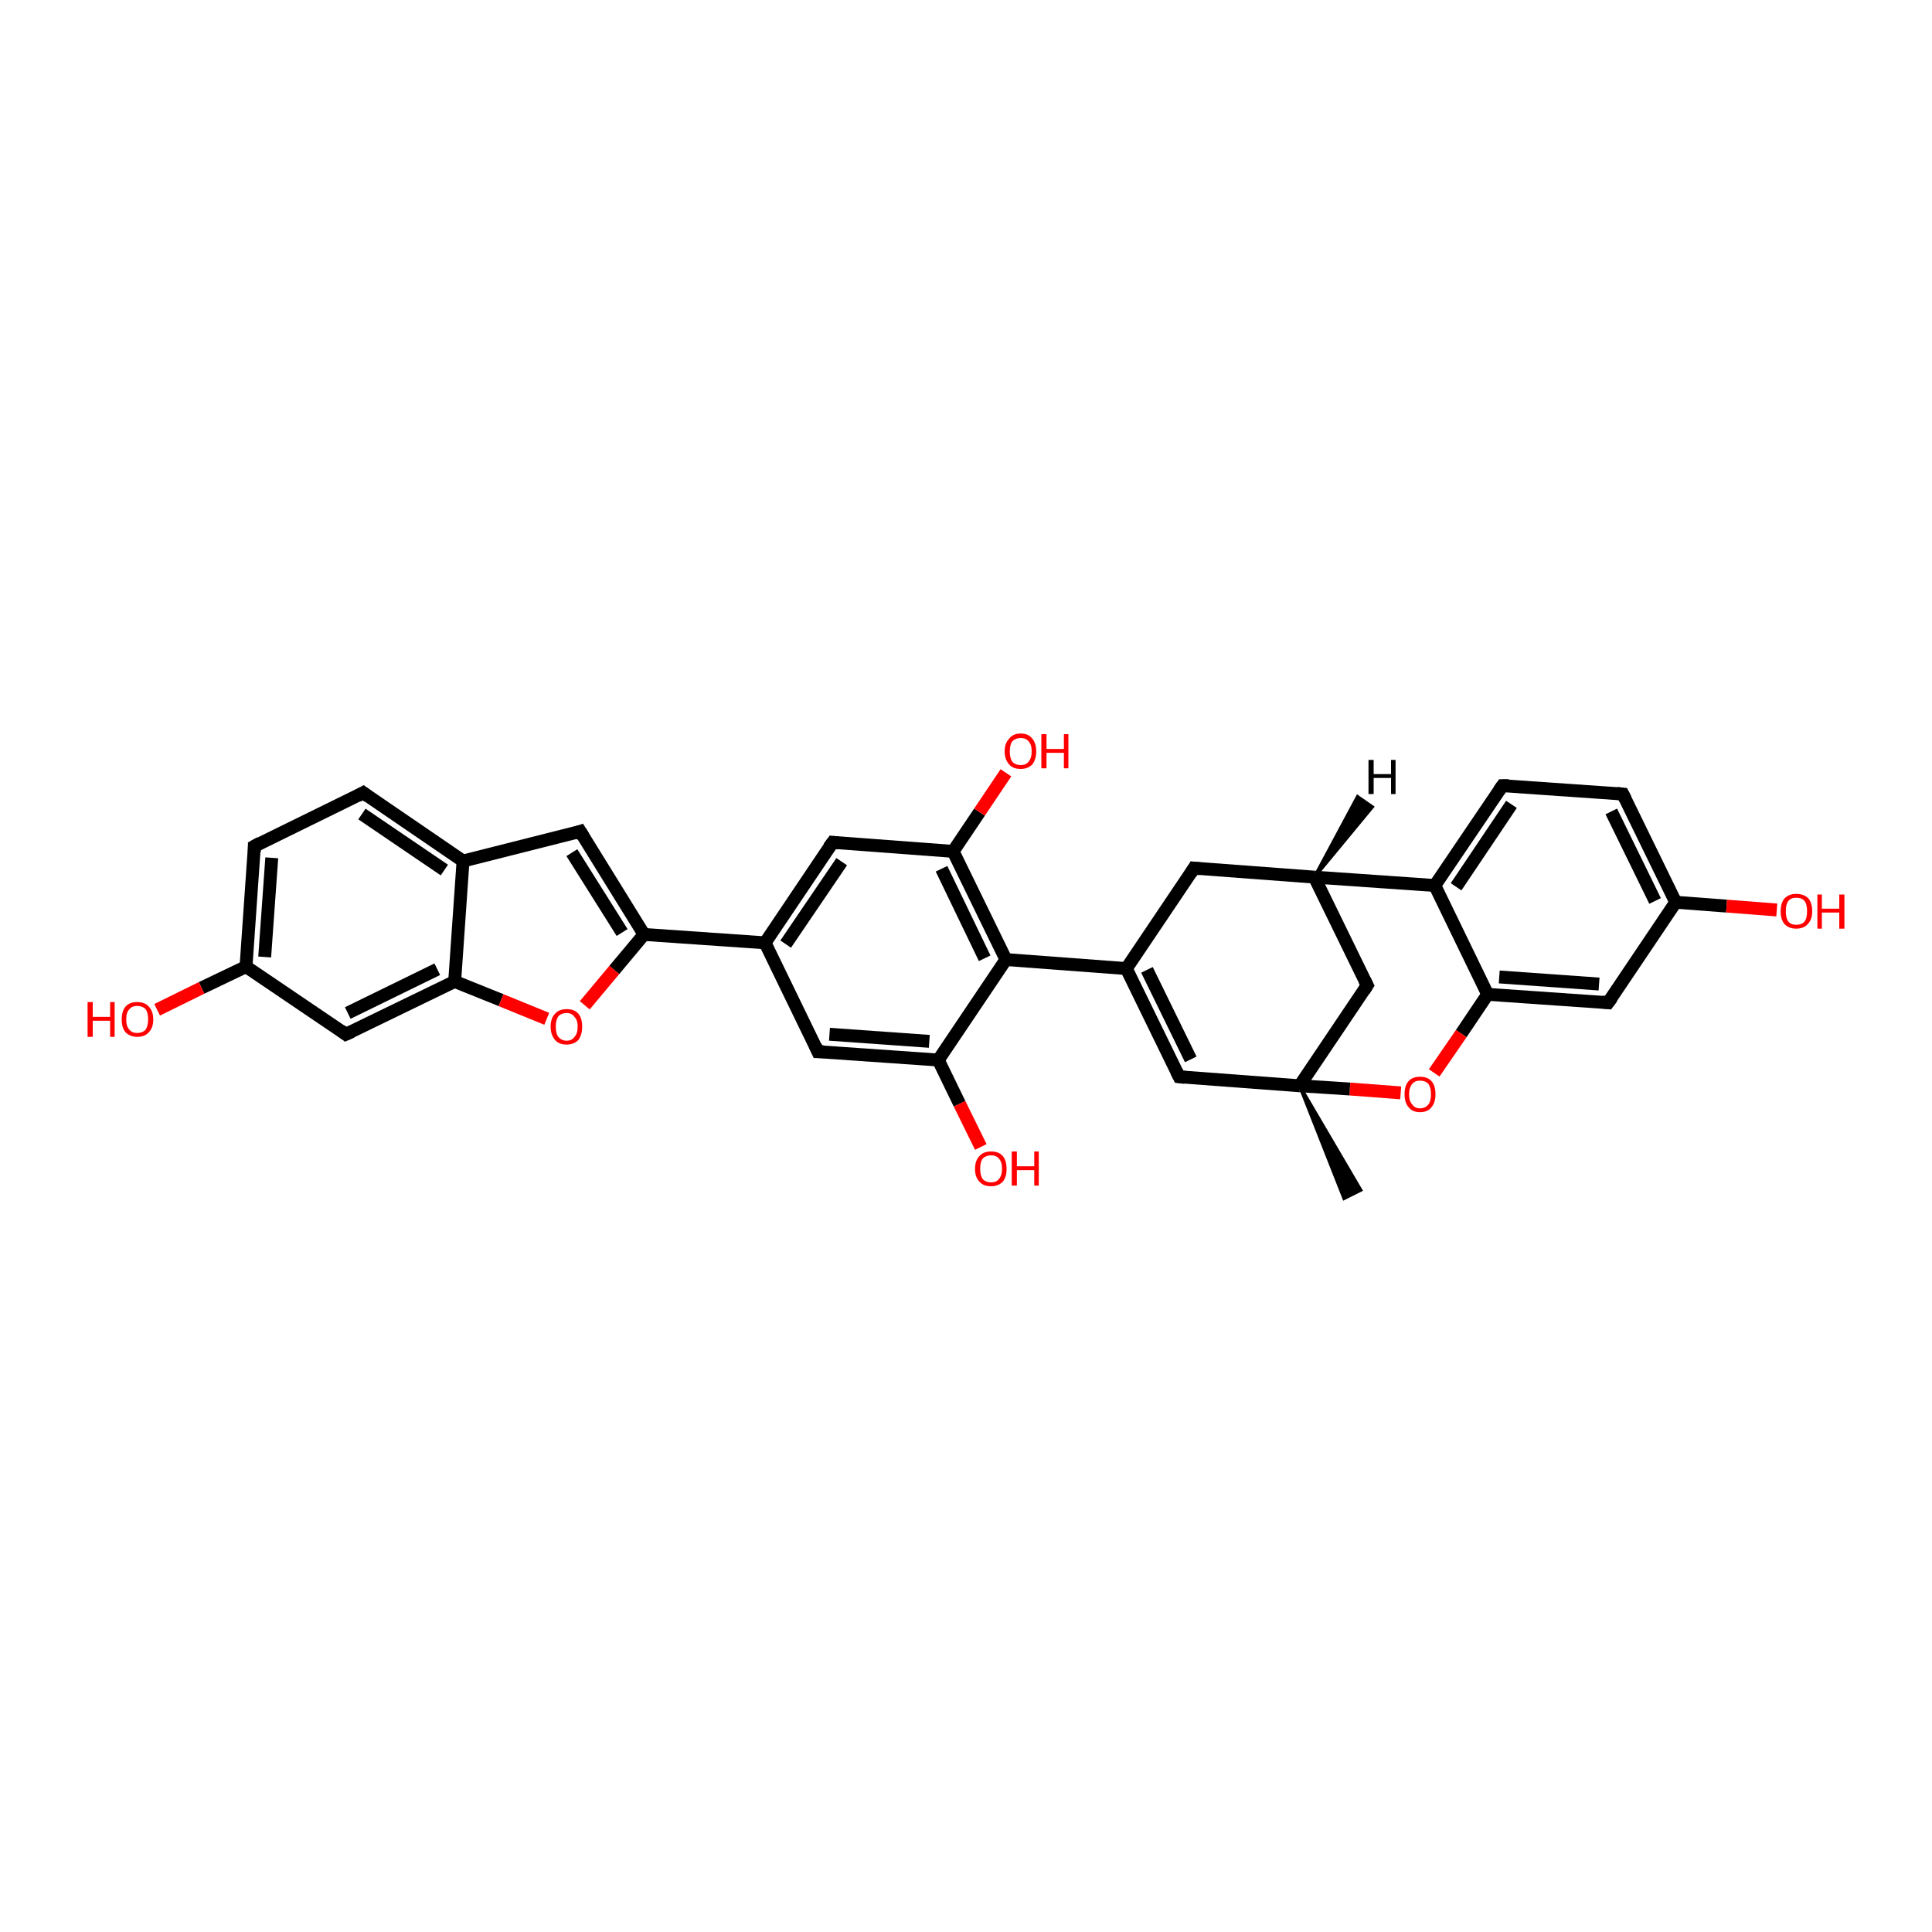 <?xml version='1.0' encoding='iso-8859-1'?>
<svg version='1.1' baseProfile='full'
              xmlns='http://www.w3.org/2000/svg'
                      xmlns:rdkit='http://www.rdkit.org/xml'
                      xmlns:xlink='http://www.w3.org/1999/xlink'
                  xml:space='preserve'
width='300px' height='300px' viewBox='0 0 300 300'>
<!-- END OF HEADER -->
<rect style='opacity:1.0;fill:#FFFFFF;stroke:none' width='300.0' height='300.0' x='0.0' y='0.0'> </rect>
<path class='bond-0 atom-1 atom-0' d='M 201.8,168.6 L 211.3,184.8 L 208.7,186.1 Z' style='fill:#000000;fill-rule:evenodd;fill-opacity:1;stroke:#000000;stroke-width:0.5px;stroke-linecap:butt;stroke-linejoin:miter;stroke-opacity:1;' />
<path class='bond-1 atom-1 atom-2' d='M 201.8,168.6 L 212.3,153.0' style='fill:none;fill-rule:evenodd;stroke:#000000;stroke-width:2.0px;stroke-linecap:butt;stroke-linejoin:miter;stroke-opacity:1' />
<path class='bond-2 atom-2 atom-3' d='M 212.3,153.0 L 204.1,136.2' style='fill:none;fill-rule:evenodd;stroke:#000000;stroke-width:2.0px;stroke-linecap:butt;stroke-linejoin:miter;stroke-opacity:1' />
<path class='bond-3 atom-3 atom-4' d='M 204.1,136.2 L 185.4,134.8' style='fill:none;fill-rule:evenodd;stroke:#000000;stroke-width:2.0px;stroke-linecap:butt;stroke-linejoin:miter;stroke-opacity:1' />
<path class='bond-4 atom-4 atom-5' d='M 185.4,134.8 L 174.9,150.4' style='fill:none;fill-rule:evenodd;stroke:#000000;stroke-width:2.0px;stroke-linecap:butt;stroke-linejoin:miter;stroke-opacity:1' />
<path class='bond-5 atom-5 atom-6' d='M 174.9,150.4 L 183.1,167.2' style='fill:none;fill-rule:evenodd;stroke:#000000;stroke-width:2.0px;stroke-linecap:butt;stroke-linejoin:miter;stroke-opacity:1' />
<path class='bond-5 atom-5 atom-6' d='M 178.1,150.6 L 184.9,164.5' style='fill:none;fill-rule:evenodd;stroke:#000000;stroke-width:2.0px;stroke-linecap:butt;stroke-linejoin:miter;stroke-opacity:1' />
<path class='bond-6 atom-5 atom-7' d='M 174.9,150.4 L 156.2,149.0' style='fill:none;fill-rule:evenodd;stroke:#000000;stroke-width:2.0px;stroke-linecap:butt;stroke-linejoin:miter;stroke-opacity:1' />
<path class='bond-7 atom-7 atom-8' d='M 156.2,149.0 L 148.0,132.2' style='fill:none;fill-rule:evenodd;stroke:#000000;stroke-width:2.0px;stroke-linecap:butt;stroke-linejoin:miter;stroke-opacity:1' />
<path class='bond-7 atom-7 atom-8' d='M 152.9,148.8 L 146.2,134.9' style='fill:none;fill-rule:evenodd;stroke:#000000;stroke-width:2.0px;stroke-linecap:butt;stroke-linejoin:miter;stroke-opacity:1' />
<path class='bond-8 atom-8 atom-9' d='M 148.0,132.2 L 152.1,126.1' style='fill:none;fill-rule:evenodd;stroke:#000000;stroke-width:2.0px;stroke-linecap:butt;stroke-linejoin:miter;stroke-opacity:1' />
<path class='bond-8 atom-8 atom-9' d='M 152.1,126.1 L 156.2,120.0' style='fill:none;fill-rule:evenodd;stroke:#FF0000;stroke-width:2.0px;stroke-linecap:butt;stroke-linejoin:miter;stroke-opacity:1' />
<path class='bond-9 atom-8 atom-10' d='M 148.0,132.2 L 129.3,130.8' style='fill:none;fill-rule:evenodd;stroke:#000000;stroke-width:2.0px;stroke-linecap:butt;stroke-linejoin:miter;stroke-opacity:1' />
<path class='bond-10 atom-10 atom-11' d='M 129.3,130.8 L 118.8,146.4' style='fill:none;fill-rule:evenodd;stroke:#000000;stroke-width:2.0px;stroke-linecap:butt;stroke-linejoin:miter;stroke-opacity:1' />
<path class='bond-10 atom-10 atom-11' d='M 130.7,133.8 L 122.0,146.6' style='fill:none;fill-rule:evenodd;stroke:#000000;stroke-width:2.0px;stroke-linecap:butt;stroke-linejoin:miter;stroke-opacity:1' />
<path class='bond-11 atom-11 atom-12' d='M 118.8,146.4 L 127.0,163.3' style='fill:none;fill-rule:evenodd;stroke:#000000;stroke-width:2.0px;stroke-linecap:butt;stroke-linejoin:miter;stroke-opacity:1' />
<path class='bond-12 atom-12 atom-13' d='M 127.0,163.3 L 145.7,164.6' style='fill:none;fill-rule:evenodd;stroke:#000000;stroke-width:2.0px;stroke-linecap:butt;stroke-linejoin:miter;stroke-opacity:1' />
<path class='bond-12 atom-12 atom-13' d='M 128.8,160.6 L 144.3,161.7' style='fill:none;fill-rule:evenodd;stroke:#000000;stroke-width:2.0px;stroke-linecap:butt;stroke-linejoin:miter;stroke-opacity:1' />
<path class='bond-13 atom-13 atom-14' d='M 145.7,164.6 L 149.0,171.4' style='fill:none;fill-rule:evenodd;stroke:#000000;stroke-width:2.0px;stroke-linecap:butt;stroke-linejoin:miter;stroke-opacity:1' />
<path class='bond-13 atom-13 atom-14' d='M 149.0,171.4 L 152.3,178.1' style='fill:none;fill-rule:evenodd;stroke:#FF0000;stroke-width:2.0px;stroke-linecap:butt;stroke-linejoin:miter;stroke-opacity:1' />
<path class='bond-14 atom-11 atom-15' d='M 118.8,146.4 L 100.0,145.1' style='fill:none;fill-rule:evenodd;stroke:#000000;stroke-width:2.0px;stroke-linecap:butt;stroke-linejoin:miter;stroke-opacity:1' />
<path class='bond-15 atom-15 atom-16' d='M 100.0,145.1 L 90.1,129.1' style='fill:none;fill-rule:evenodd;stroke:#000000;stroke-width:2.0px;stroke-linecap:butt;stroke-linejoin:miter;stroke-opacity:1' />
<path class='bond-15 atom-15 atom-16' d='M 96.6,144.8 L 88.8,132.4' style='fill:none;fill-rule:evenodd;stroke:#000000;stroke-width:2.0px;stroke-linecap:butt;stroke-linejoin:miter;stroke-opacity:1' />
<path class='bond-16 atom-16 atom-17' d='M 90.1,129.1 L 71.9,133.7' style='fill:none;fill-rule:evenodd;stroke:#000000;stroke-width:2.0px;stroke-linecap:butt;stroke-linejoin:miter;stroke-opacity:1' />
<path class='bond-17 atom-17 atom-18' d='M 71.9,133.7 L 56.4,123.1' style='fill:none;fill-rule:evenodd;stroke:#000000;stroke-width:2.0px;stroke-linecap:butt;stroke-linejoin:miter;stroke-opacity:1' />
<path class='bond-17 atom-17 atom-18' d='M 69.0,135.1 L 56.2,126.4' style='fill:none;fill-rule:evenodd;stroke:#000000;stroke-width:2.0px;stroke-linecap:butt;stroke-linejoin:miter;stroke-opacity:1' />
<path class='bond-18 atom-18 atom-19' d='M 56.4,123.1 L 39.5,131.4' style='fill:none;fill-rule:evenodd;stroke:#000000;stroke-width:2.0px;stroke-linecap:butt;stroke-linejoin:miter;stroke-opacity:1' />
<path class='bond-19 atom-19 atom-20' d='M 39.5,131.4 L 38.2,150.1' style='fill:none;fill-rule:evenodd;stroke:#000000;stroke-width:2.0px;stroke-linecap:butt;stroke-linejoin:miter;stroke-opacity:1' />
<path class='bond-19 atom-19 atom-20' d='M 42.2,133.2 L 41.1,148.6' style='fill:none;fill-rule:evenodd;stroke:#000000;stroke-width:2.0px;stroke-linecap:butt;stroke-linejoin:miter;stroke-opacity:1' />
<path class='bond-20 atom-20 atom-21' d='M 38.2,150.1 L 31.3,153.4' style='fill:none;fill-rule:evenodd;stroke:#000000;stroke-width:2.0px;stroke-linecap:butt;stroke-linejoin:miter;stroke-opacity:1' />
<path class='bond-20 atom-20 atom-21' d='M 31.3,153.4 L 24.4,156.8' style='fill:none;fill-rule:evenodd;stroke:#FF0000;stroke-width:2.0px;stroke-linecap:butt;stroke-linejoin:miter;stroke-opacity:1' />
<path class='bond-21 atom-20 atom-22' d='M 38.2,150.1 L 53.7,160.6' style='fill:none;fill-rule:evenodd;stroke:#000000;stroke-width:2.0px;stroke-linecap:butt;stroke-linejoin:miter;stroke-opacity:1' />
<path class='bond-22 atom-22 atom-23' d='M 53.7,160.6 L 70.6,152.4' style='fill:none;fill-rule:evenodd;stroke:#000000;stroke-width:2.0px;stroke-linecap:butt;stroke-linejoin:miter;stroke-opacity:1' />
<path class='bond-22 atom-22 atom-23' d='M 54.0,157.3 L 67.9,150.5' style='fill:none;fill-rule:evenodd;stroke:#000000;stroke-width:2.0px;stroke-linecap:butt;stroke-linejoin:miter;stroke-opacity:1' />
<path class='bond-23 atom-23 atom-24' d='M 70.6,152.4 L 77.8,155.3' style='fill:none;fill-rule:evenodd;stroke:#000000;stroke-width:2.0px;stroke-linecap:butt;stroke-linejoin:miter;stroke-opacity:1' />
<path class='bond-23 atom-23 atom-24' d='M 77.8,155.3 L 84.9,158.2' style='fill:none;fill-rule:evenodd;stroke:#FF0000;stroke-width:2.0px;stroke-linecap:butt;stroke-linejoin:miter;stroke-opacity:1' />
<path class='bond-24 atom-3 atom-25' d='M 204.1,136.2 L 222.8,137.5' style='fill:none;fill-rule:evenodd;stroke:#000000;stroke-width:2.0px;stroke-linecap:butt;stroke-linejoin:miter;stroke-opacity:1' />
<path class='bond-25 atom-25 atom-26' d='M 222.8,137.5 L 233.3,122.0' style='fill:none;fill-rule:evenodd;stroke:#000000;stroke-width:2.0px;stroke-linecap:butt;stroke-linejoin:miter;stroke-opacity:1' />
<path class='bond-25 atom-25 atom-26' d='M 226.1,137.7 L 234.7,124.9' style='fill:none;fill-rule:evenodd;stroke:#000000;stroke-width:2.0px;stroke-linecap:butt;stroke-linejoin:miter;stroke-opacity:1' />
<path class='bond-26 atom-26 atom-27' d='M 233.3,122.0 L 252.0,123.3' style='fill:none;fill-rule:evenodd;stroke:#000000;stroke-width:2.0px;stroke-linecap:butt;stroke-linejoin:miter;stroke-opacity:1' />
<path class='bond-27 atom-27 atom-28' d='M 252.0,123.3 L 260.2,140.1' style='fill:none;fill-rule:evenodd;stroke:#000000;stroke-width:2.0px;stroke-linecap:butt;stroke-linejoin:miter;stroke-opacity:1' />
<path class='bond-27 atom-27 atom-28' d='M 250.2,126.0 L 257.0,139.9' style='fill:none;fill-rule:evenodd;stroke:#000000;stroke-width:2.0px;stroke-linecap:butt;stroke-linejoin:miter;stroke-opacity:1' />
<path class='bond-28 atom-28 atom-29' d='M 260.2,140.1 L 268.1,140.7' style='fill:none;fill-rule:evenodd;stroke:#000000;stroke-width:2.0px;stroke-linecap:butt;stroke-linejoin:miter;stroke-opacity:1' />
<path class='bond-28 atom-28 atom-29' d='M 268.1,140.7 L 275.9,141.3' style='fill:none;fill-rule:evenodd;stroke:#FF0000;stroke-width:2.0px;stroke-linecap:butt;stroke-linejoin:miter;stroke-opacity:1' />
<path class='bond-29 atom-28 atom-30' d='M 260.2,140.1 L 249.7,155.7' style='fill:none;fill-rule:evenodd;stroke:#000000;stroke-width:2.0px;stroke-linecap:butt;stroke-linejoin:miter;stroke-opacity:1' />
<path class='bond-30 atom-30 atom-31' d='M 249.7,155.7 L 231.0,154.4' style='fill:none;fill-rule:evenodd;stroke:#000000;stroke-width:2.0px;stroke-linecap:butt;stroke-linejoin:miter;stroke-opacity:1' />
<path class='bond-30 atom-30 atom-31' d='M 248.3,152.8 L 232.8,151.7' style='fill:none;fill-rule:evenodd;stroke:#000000;stroke-width:2.0px;stroke-linecap:butt;stroke-linejoin:miter;stroke-opacity:1' />
<path class='bond-31 atom-31 atom-32' d='M 231.0,154.4 L 226.9,160.5' style='fill:none;fill-rule:evenodd;stroke:#000000;stroke-width:2.0px;stroke-linecap:butt;stroke-linejoin:miter;stroke-opacity:1' />
<path class='bond-31 atom-31 atom-32' d='M 226.9,160.5 L 222.7,166.6' style='fill:none;fill-rule:evenodd;stroke:#FF0000;stroke-width:2.0px;stroke-linecap:butt;stroke-linejoin:miter;stroke-opacity:1' />
<path class='bond-32 atom-6 atom-1' d='M 183.1,167.2 L 201.8,168.6' style='fill:none;fill-rule:evenodd;stroke:#000000;stroke-width:2.0px;stroke-linecap:butt;stroke-linejoin:miter;stroke-opacity:1' />
<path class='bond-33 atom-13 atom-7' d='M 145.7,164.6 L 156.2,149.0' style='fill:none;fill-rule:evenodd;stroke:#000000;stroke-width:2.0px;stroke-linecap:butt;stroke-linejoin:miter;stroke-opacity:1' />
<path class='bond-34 atom-24 atom-15' d='M 90.8,156.1 L 95.4,150.6' style='fill:none;fill-rule:evenodd;stroke:#FF0000;stroke-width:2.0px;stroke-linecap:butt;stroke-linejoin:miter;stroke-opacity:1' />
<path class='bond-34 atom-24 atom-15' d='M 95.4,150.6 L 100.0,145.1' style='fill:none;fill-rule:evenodd;stroke:#000000;stroke-width:2.0px;stroke-linecap:butt;stroke-linejoin:miter;stroke-opacity:1' />
<path class='bond-35 atom-31 atom-25' d='M 231.0,154.4 L 222.8,137.5' style='fill:none;fill-rule:evenodd;stroke:#000000;stroke-width:2.0px;stroke-linecap:butt;stroke-linejoin:miter;stroke-opacity:1' />
<path class='bond-36 atom-32 atom-1' d='M 217.5,169.7 L 209.6,169.1' style='fill:none;fill-rule:evenodd;stroke:#FF0000;stroke-width:2.0px;stroke-linecap:butt;stroke-linejoin:miter;stroke-opacity:1' />
<path class='bond-36 atom-32 atom-1' d='M 209.6,169.1 L 201.8,168.6' style='fill:none;fill-rule:evenodd;stroke:#000000;stroke-width:2.0px;stroke-linecap:butt;stroke-linejoin:miter;stroke-opacity:1' />
<path class='bond-37 atom-23 atom-17' d='M 70.6,152.4 L 71.9,133.7' style='fill:none;fill-rule:evenodd;stroke:#000000;stroke-width:2.0px;stroke-linecap:butt;stroke-linejoin:miter;stroke-opacity:1' />
<path class='bond-38 atom-3 atom-33' d='M 204.1,136.2 L 210.8,123.7 L 213.1,125.3 Z' style='fill:#000000;fill-rule:evenodd;fill-opacity:1;stroke:#000000;stroke-width:0.5px;stroke-linecap:butt;stroke-linejoin:miter;stroke-opacity:1;' />
<path d='M 211.8,153.8 L 212.3,153.0 L 211.9,152.2' style='fill:none;stroke:#000000;stroke-width:2.0px;stroke-linecap:butt;stroke-linejoin:miter;stroke-opacity:1;' />
<path d='M 186.3,134.9 L 185.4,134.8 L 184.9,135.6' style='fill:none;stroke:#000000;stroke-width:2.0px;stroke-linecap:butt;stroke-linejoin:miter;stroke-opacity:1;' />
<path d='M 182.7,166.4 L 183.1,167.2 L 184.0,167.3' style='fill:none;stroke:#000000;stroke-width:2.0px;stroke-linecap:butt;stroke-linejoin:miter;stroke-opacity:1;' />
<path d='M 130.2,130.9 L 129.3,130.8 L 128.7,131.6' style='fill:none;stroke:#000000;stroke-width:2.0px;stroke-linecap:butt;stroke-linejoin:miter;stroke-opacity:1;' />
<path d='M 126.6,162.4 L 127.0,163.3 L 127.9,163.3' style='fill:none;stroke:#000000;stroke-width:2.0px;stroke-linecap:butt;stroke-linejoin:miter;stroke-opacity:1;' />
<path d='M 90.6,129.9 L 90.1,129.1 L 89.2,129.4' style='fill:none;stroke:#000000;stroke-width:2.0px;stroke-linecap:butt;stroke-linejoin:miter;stroke-opacity:1;' />
<path d='M 57.2,123.7 L 56.4,123.1 L 55.5,123.6' style='fill:none;stroke:#000000;stroke-width:2.0px;stroke-linecap:butt;stroke-linejoin:miter;stroke-opacity:1;' />
<path d='M 40.4,130.9 L 39.5,131.4 L 39.5,132.3' style='fill:none;stroke:#000000;stroke-width:2.0px;stroke-linecap:butt;stroke-linejoin:miter;stroke-opacity:1;' />
<path d='M 52.9,160.0 L 53.7,160.6 L 54.6,160.2' style='fill:none;stroke:#000000;stroke-width:2.0px;stroke-linecap:butt;stroke-linejoin:miter;stroke-opacity:1;' />
<path d='M 232.8,122.7 L 233.3,122.0 L 234.3,122.0' style='fill:none;stroke:#000000;stroke-width:2.0px;stroke-linecap:butt;stroke-linejoin:miter;stroke-opacity:1;' />
<path d='M 251.1,123.2 L 252.0,123.3 L 252.4,124.1' style='fill:none;stroke:#000000;stroke-width:2.0px;stroke-linecap:butt;stroke-linejoin:miter;stroke-opacity:1;' />
<path d='M 250.3,154.9 L 249.7,155.7 L 248.8,155.6' style='fill:none;stroke:#000000;stroke-width:2.0px;stroke-linecap:butt;stroke-linejoin:miter;stroke-opacity:1;' />
<path class='atom-9' d='M 156.0 116.7
Q 156.0 115.4, 156.7 114.7
Q 157.3 113.9, 158.5 113.9
Q 159.7 113.9, 160.3 114.7
Q 160.9 115.4, 160.9 116.7
Q 160.9 117.9, 160.3 118.7
Q 159.6 119.4, 158.5 119.4
Q 157.3 119.4, 156.7 118.7
Q 156.0 117.9, 156.0 116.7
M 158.5 118.8
Q 159.3 118.8, 159.7 118.3
Q 160.2 117.7, 160.2 116.7
Q 160.2 115.6, 159.7 115.1
Q 159.3 114.6, 158.5 114.6
Q 157.7 114.6, 157.2 115.1
Q 156.8 115.6, 156.8 116.7
Q 156.8 117.7, 157.2 118.3
Q 157.7 118.8, 158.5 118.8
' fill='#FF0000'/>
<path class='atom-9' d='M 161.7 114.0
L 162.5 114.0
L 162.5 116.3
L 165.2 116.3
L 165.2 114.0
L 165.9 114.0
L 165.9 119.3
L 165.2 119.3
L 165.2 116.9
L 162.5 116.9
L 162.5 119.3
L 161.7 119.3
L 161.7 114.0
' fill='#FF0000'/>
<path class='atom-14' d='M 151.4 181.5
Q 151.4 180.2, 152.1 179.5
Q 152.7 178.8, 153.9 178.8
Q 155.1 178.8, 155.7 179.5
Q 156.3 180.2, 156.3 181.5
Q 156.3 182.8, 155.7 183.5
Q 155.0 184.2, 153.9 184.2
Q 152.7 184.2, 152.1 183.5
Q 151.4 182.8, 151.4 181.5
M 153.9 183.6
Q 154.7 183.6, 155.1 183.1
Q 155.6 182.5, 155.6 181.5
Q 155.6 180.4, 155.1 179.9
Q 154.7 179.4, 153.9 179.4
Q 153.1 179.4, 152.6 179.9
Q 152.2 180.4, 152.2 181.5
Q 152.2 182.5, 152.6 183.1
Q 153.1 183.6, 153.9 183.6
' fill='#FF0000'/>
<path class='atom-14' d='M 157.1 178.8
L 157.9 178.8
L 157.9 181.1
L 160.6 181.1
L 160.6 178.8
L 161.3 178.8
L 161.3 184.1
L 160.6 184.1
L 160.6 181.7
L 157.9 181.7
L 157.9 184.1
L 157.1 184.1
L 157.1 178.8
' fill='#FF0000'/>
<path class='atom-21' d='M 13.6 155.6
L 14.4 155.6
L 14.4 157.9
L 17.1 157.9
L 17.1 155.6
L 17.8 155.6
L 17.8 161.0
L 17.1 161.0
L 17.1 158.5
L 14.4 158.5
L 14.4 161.0
L 13.6 161.0
L 13.6 155.6
' fill='#FF0000'/>
<path class='atom-21' d='M 18.9 158.3
Q 18.9 157.0, 19.5 156.3
Q 20.1 155.6, 21.3 155.6
Q 22.5 155.6, 23.1 156.3
Q 23.8 157.0, 23.8 158.3
Q 23.8 159.6, 23.1 160.3
Q 22.5 161.0, 21.3 161.0
Q 20.2 161.0, 19.5 160.3
Q 18.9 159.6, 18.9 158.3
M 21.3 160.4
Q 22.1 160.4, 22.6 159.9
Q 23.0 159.3, 23.0 158.3
Q 23.0 157.2, 22.6 156.7
Q 22.1 156.2, 21.3 156.2
Q 20.5 156.2, 20.1 156.7
Q 19.6 157.2, 19.6 158.3
Q 19.6 159.4, 20.1 159.9
Q 20.5 160.4, 21.3 160.4
' fill='#FF0000'/>
<path class='atom-24' d='M 85.5 159.4
Q 85.5 158.1, 86.2 157.4
Q 86.8 156.7, 88.0 156.7
Q 89.2 156.7, 89.8 157.4
Q 90.4 158.1, 90.4 159.4
Q 90.4 160.7, 89.8 161.5
Q 89.1 162.2, 88.0 162.2
Q 86.8 162.2, 86.2 161.5
Q 85.5 160.7, 85.5 159.4
M 88.0 161.6
Q 88.8 161.6, 89.2 161.0
Q 89.7 160.5, 89.7 159.4
Q 89.7 158.4, 89.2 157.9
Q 88.8 157.3, 88.0 157.3
Q 87.2 157.3, 86.7 157.8
Q 86.3 158.4, 86.3 159.4
Q 86.3 160.5, 86.7 161.0
Q 87.2 161.6, 88.0 161.6
' fill='#FF0000'/>
<path class='atom-29' d='M 276.5 141.5
Q 276.5 140.2, 277.1 139.5
Q 277.8 138.8, 278.9 138.8
Q 280.1 138.8, 280.8 139.5
Q 281.4 140.2, 281.4 141.5
Q 281.4 142.8, 280.7 143.5
Q 280.1 144.2, 278.9 144.2
Q 277.8 144.2, 277.1 143.5
Q 276.5 142.8, 276.5 141.5
M 278.9 143.6
Q 279.8 143.6, 280.2 143.1
Q 280.6 142.6, 280.6 141.5
Q 280.6 140.4, 280.2 139.9
Q 279.8 139.4, 278.9 139.4
Q 278.1 139.4, 277.7 139.9
Q 277.3 140.4, 277.3 141.5
Q 277.3 142.6, 277.7 143.1
Q 278.1 143.6, 278.9 143.6
' fill='#FF0000'/>
<path class='atom-29' d='M 282.2 138.9
L 282.9 138.9
L 282.9 141.1
L 285.6 141.1
L 285.6 138.9
L 286.4 138.9
L 286.4 144.2
L 285.6 144.2
L 285.6 141.7
L 282.9 141.7
L 282.9 144.2
L 282.2 144.2
L 282.2 138.9
' fill='#FF0000'/>
<path class='atom-32' d='M 218.1 169.9
Q 218.1 168.6, 218.7 167.9
Q 219.3 167.2, 220.5 167.2
Q 221.7 167.2, 222.3 167.9
Q 222.9 168.6, 222.9 169.9
Q 222.9 171.2, 222.3 171.9
Q 221.7 172.7, 220.5 172.7
Q 219.3 172.7, 218.7 171.9
Q 218.1 171.2, 218.1 169.9
M 220.5 172.1
Q 221.3 172.1, 221.8 171.5
Q 222.2 171.0, 222.2 169.9
Q 222.2 168.9, 221.8 168.3
Q 221.3 167.8, 220.5 167.8
Q 219.7 167.8, 219.3 168.3
Q 218.8 168.9, 218.8 169.9
Q 218.8 171.0, 219.3 171.5
Q 219.7 172.1, 220.5 172.1
' fill='#FF0000'/>
<path class='atom-33' d='M 212.5 118.0
L 213.3 118.0
L 213.3 120.2
L 216.0 120.2
L 216.0 118.0
L 216.7 118.0
L 216.7 123.3
L 216.0 123.3
L 216.0 120.8
L 213.3 120.8
L 213.3 123.3
L 212.5 123.3
L 212.5 118.0
' fill='#000000'/>
</svg>
